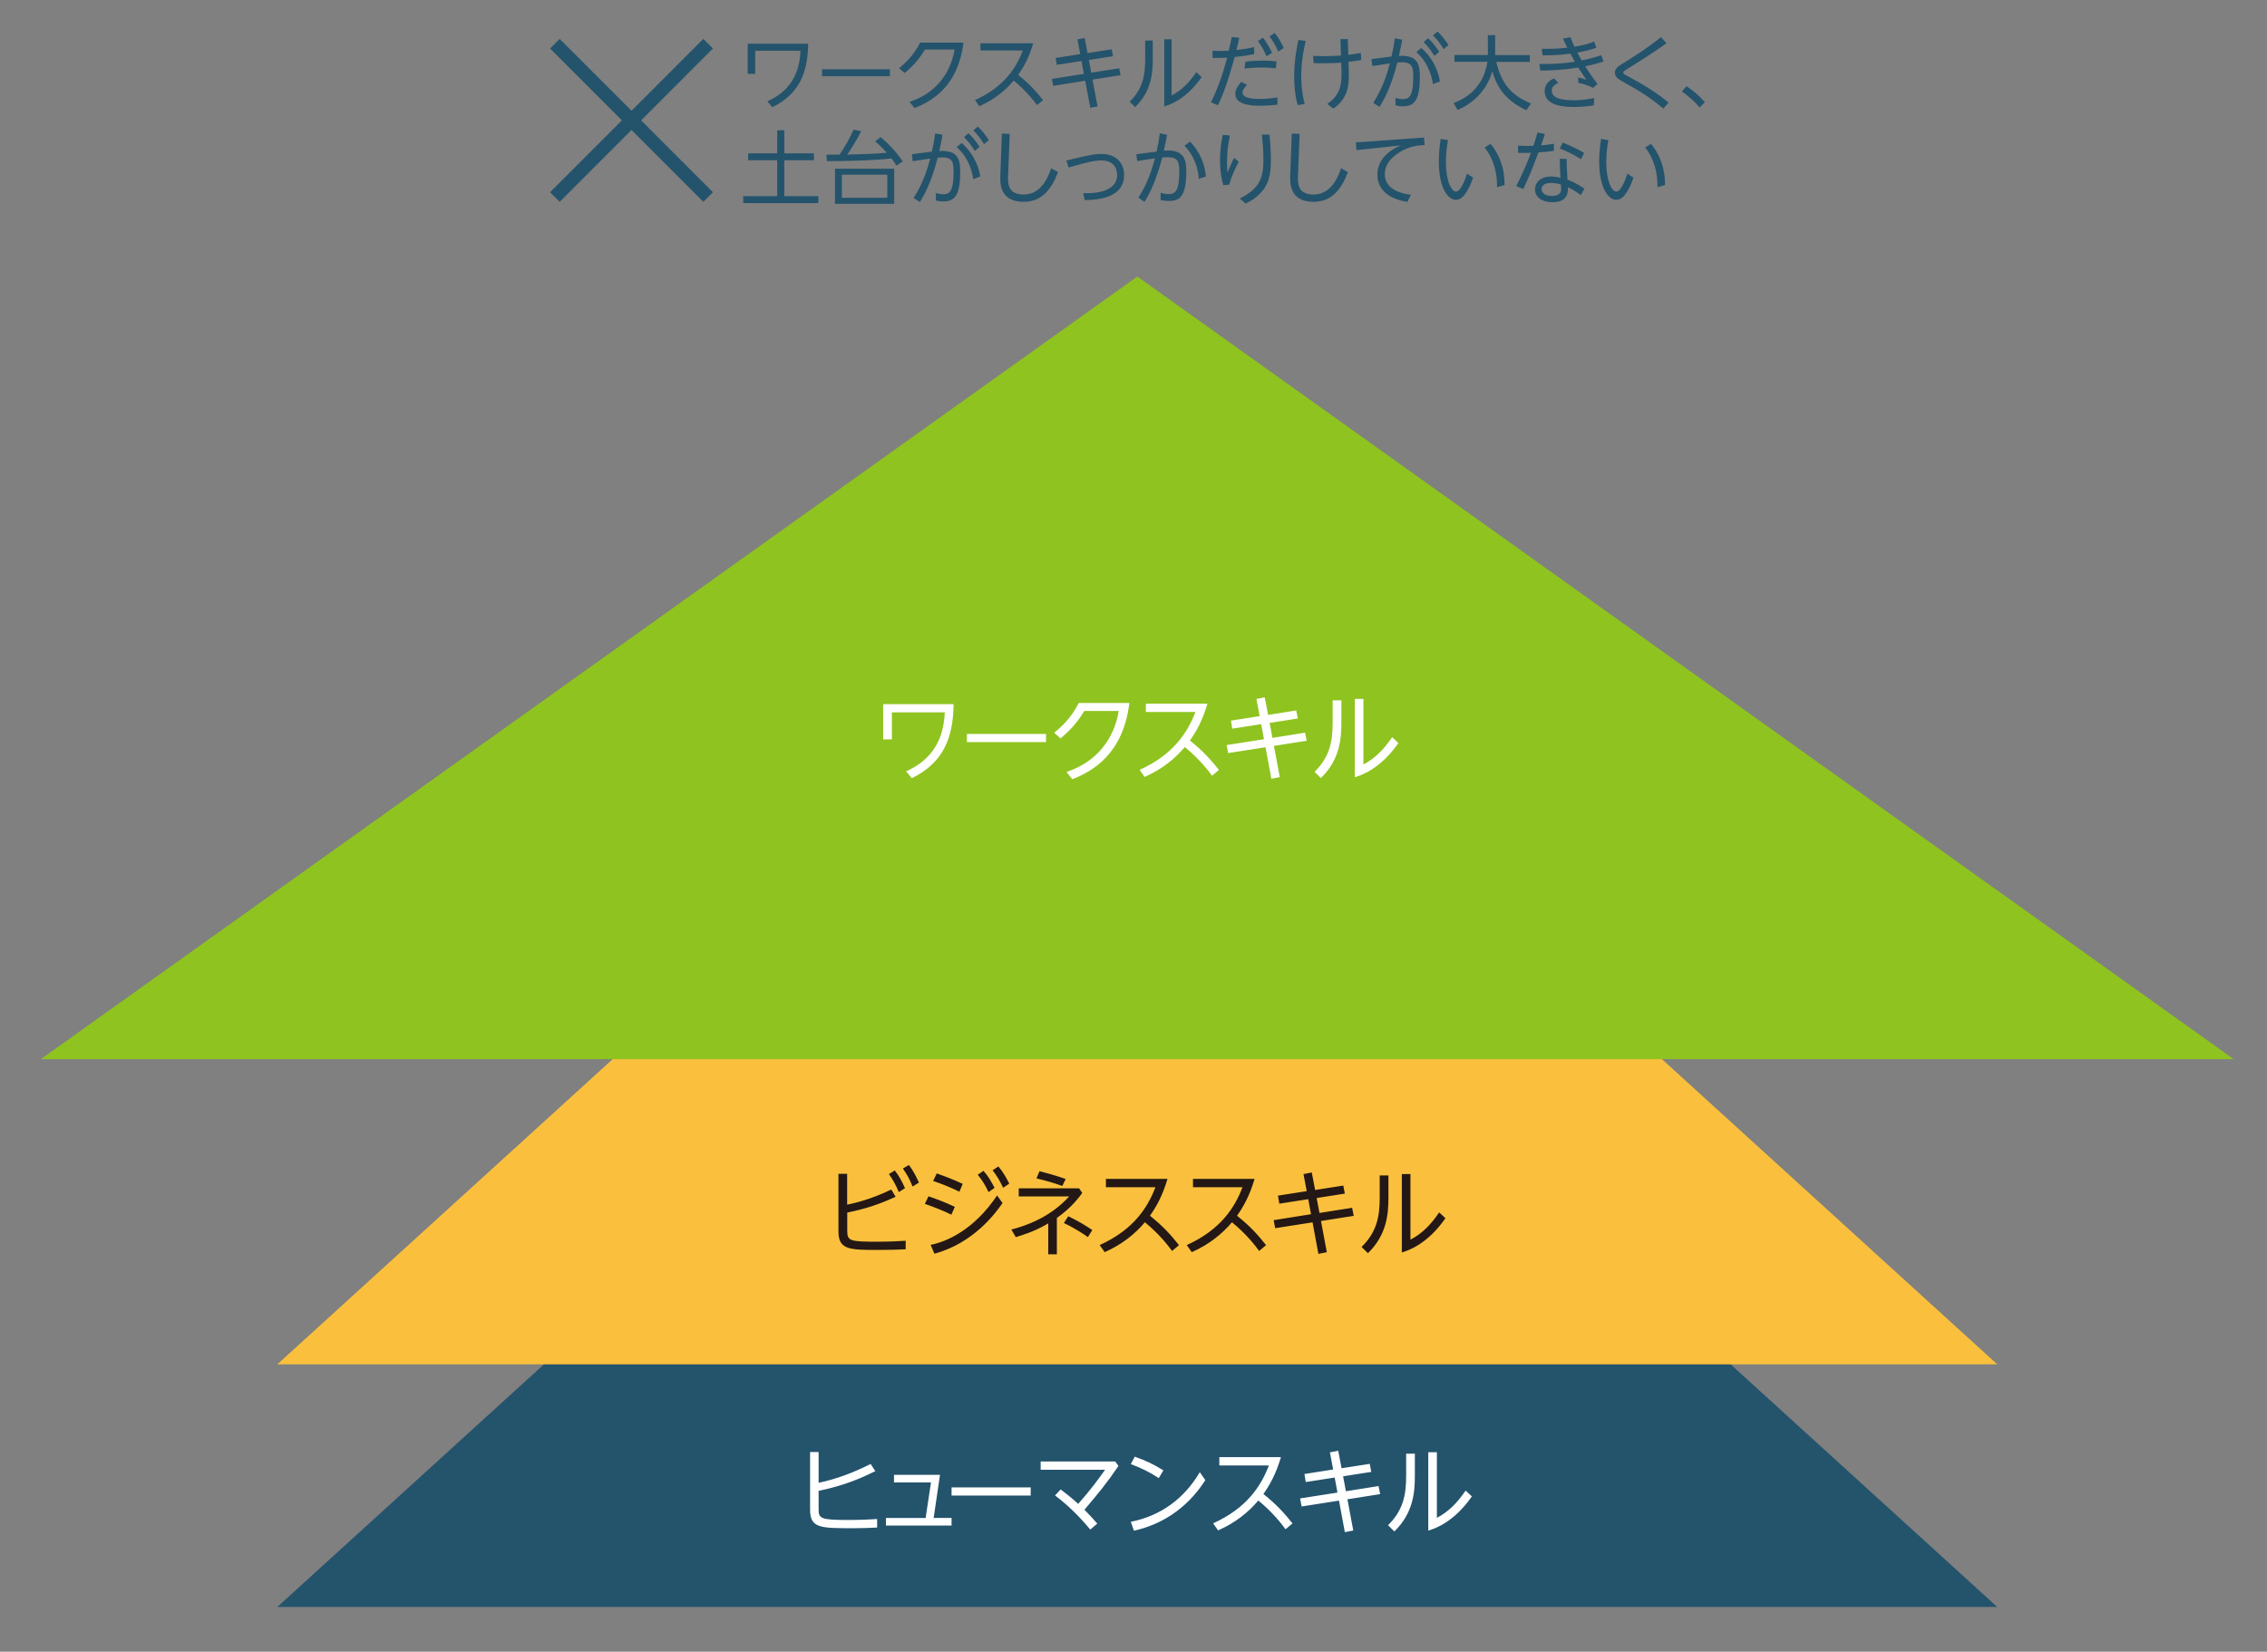 <svg id="_レイヤー_2" data-name="レイヤー 2" xmlns="http://www.w3.org/2000/svg" xmlns:xlink="http://www.w3.org/1999/xlink" viewBox="0 0 236.64 172.43"><rect x="0" y="0" width="236.64" height="172.43" fill="#808080" stroke="none"/><defs><style>.cls-2{fill:#fff}.cls-3{fill:#24536c}</style><clipPath id="clippath"><path fill="none" d="M0 0H236.64V172.43H0z"/></clipPath></defs><g id="_レイヤー_1-2" data-name="レイヤー 1"><g clip-path="url(#clippath)"><g><path class="cls-3" d="M28.95 167.76 208.48 167.76 118.72 86.06 28.95 167.76z"/><path fill="#fac03d" d="M28.95 142.43 208.48 142.43 118.72 60.73 28.95 142.43z"/><path fill="#8fc31f" d="M4.27 110.57 233.16 110.57 118.72 28.87 4.27 110.57z"/><g><path class="cls-2" d="M99.54 73.5c-.03 3.6-1.14 6.18-4.36 7.74l-.6-.71c2.77-1.24 3.92-3.36 4.04-6.16h-5.52v2.82h-.91v-3.68h7.37ZM109.19 76.62v.85h-8.26v-.85h8.26ZM111.32 80.59c4.57-1.52 5.3-5.42 5.46-6.37h-3.6c-.83 1.42-1.78 2.28-2.47 2.87l-.67-.59c.7-.57 1.74-1.49 2.57-3.11h5.28c-.64 5.25-3.74 7.1-5.96 7.96l-.6-.75ZM126.52 80.99c-.44-.6-1.35-1.78-2.84-3-1.05 1.24-2.42 2.34-4.2 3.12l-.52-.74c3.54-1.6 5.01-3.92 5.82-6.04h-5.17v-.87h6.43c-.54 1.83-1.19 2.93-1.83 3.85 1.37 1.09 2.2 2.02 3.03 3.07l-.73.61ZM131.15 72.97l.87-.17.35 1.83 2.94-.46.16.84-2.94.46.29 1.56 3.41-.54.17.84-3.42.54.61 3.26-.88.17-.61-3.29-3.9.61-.16-.84 3.9-.61-.29-1.57-3.02.47-.14-.84 3-.47-.34-1.8ZM140.02 73.11v2.29c0 1.72-.15 3.89-2.14 5.83l-.66-.65c1.52-1.51 1.89-3.03 1.89-5.12v-2.35h.91ZM142.32 72.96v6.85c1.26-.67 2.12-1.57 3-2.85l.65.61c-1.88 2.71-3.89 3.38-4.55 3.57v-8.18h.9Z"/></g><g><path d="M88.44 125.76c.59-.12 2.38-.5 4.6-1.58l.45.76c-1.69.77-3.06 1.24-5.05 1.65v1.9c0 1.06.26 1.14 3.19 1.14 1.25 0 2.31-.06 2.91-.1v.89c-.77.04-1.59.07-2.89.07-2.99 0-4.13-.02-4.13-1.94v-6.01h.91v3.21ZM93.41 122.2c.47.61.72 1.1 1.06 1.84l-.65.41c-.32-.76-.57-1.22-1.03-1.88l.62-.38ZM94.87 121.62c.17.22.56.72 1.05 1.84l-.66.41c-.34-.82-.53-1.18-1.01-1.88l.62-.37ZM99.31 126.81c-.89-.43-1.6-.72-2.77-1.13l.38-.79c.85.29 1.64.58 2.75 1.1l-.36.82ZM104.65 125.59c-.72 1.05-3.02 4.19-7.11 5.29l-.4-.92c1.65-.33 4.5-1.52 6.94-5.16l.57.79ZM100.15 124.41c-1.08-.52-1.81-.8-2.74-1.12l.37-.79c.98.35 1.7.62 2.71 1.09l-.34.82ZM102.66 122.23c.47.53.71.94 1.16 1.78l-.63.44c-.41-.83-.6-1.14-1.13-1.81l.6-.41ZM104.22 121.78c.53.62.84 1.21 1.13 1.79l-.64.43c-.38-.79-.57-1.13-1.1-1.83l.61-.4ZM110.32 130.95h-.9v-3.23c-1.5.89-2.87 1.28-3.39 1.43l-.46-.79c1.57-.4 4.07-1.29 6.04-3.46h-5.27v-.84h6.3l.33.48c-.25.35-1.11 1.54-2.65 2.61v3.82ZM110.89 123.81c-1.03-.36-1.66-.54-2.7-.79l.32-.75c.45.11 1.47.37 2.73.81l-.35.73ZM113.56 129.15c-.36-.25-1.25-.88-2.51-1.47l.46-.71c.94.46 1.55.8 2.51 1.44l-.46.74ZM122.35 130.6c-.44-.6-1.35-1.78-2.84-3-1.05 1.24-2.42 2.34-4.2 3.12l-.52-.74c3.54-1.6 5.01-3.92 5.82-6.04h-5.17v-.87h6.43c-.54 1.83-1.19 2.93-1.83 3.85 1.37 1.09 2.2 2.02 3.03 3.07l-.73.61ZM131.44 130.6c-.44-.6-1.35-1.78-2.84-3-1.05 1.24-2.42 2.34-4.2 3.12l-.52-.74c3.54-1.6 5.01-3.92 5.82-6.04h-5.17v-.87h6.43c-.54 1.83-1.19 2.93-1.83 3.85 1.37 1.09 2.2 2.02 3.03 3.07l-.73.61ZM136.06 122.57l.87-.17.35 1.83 2.94-.46.16.84-2.94.46.29 1.56 3.41-.54.17.84-3.42.54.61 3.26-.88.17-.61-3.29-3.9.61-.16-.84 3.9-.62-.29-1.57-3.02.47-.14-.84 3-.47-.34-1.8ZM144.93 122.71v2.29c0 1.72-.15 3.89-2.14 5.83l-.66-.65c1.52-1.51 1.89-3.03 1.89-5.12v-2.35h.91ZM147.23 122.57v6.85c1.26-.67 2.12-1.57 3-2.85l.65.61c-1.88 2.71-3.89 3.38-4.55 3.57v-8.18h.9Z" fill="#231815"/></g><g><path class="cls-2" d="M91.36 153.59c-1.26.62-3.11 1.48-5.91 2.05v1.94c0 .95.24 1.1 3.04 1.1 1.48 0 2.42-.06 3.07-.1v.89c-.74.04-1.51.07-2.48.07-3.46 0-4.52 0-4.52-1.94v-6.01h.89v3.21c1.89-.4 3.71-1.09 5.43-1.97l.49.75ZM99.33 158.47v.79h-6.85v-.79h4.14l.56-3.71h-3.86v-.79h4.8l-.66 4.5h1.88ZM107.59 155.28v.85h-8.26v-.85h8.26ZM113.79 159.66c-1.61-1.95-3.05-3.08-3.66-3.54l.59-.63c.55.42 1.08.83 1.83 1.51 1.32-1.49 2.19-2.69 2.8-3.56h-6.72v-.87h7.78l.34.47c-1.27 1.87-2.06 2.81-3.55 4.57.6.61.9.94 1.34 1.45l-.73.62ZM120.96 154.31c-.92-.6-1.76-1.03-2.92-1.46l.41-.78c1.13.4 2 .81 2.99 1.43l-.48.81ZM125.82 154.52c-2.01 3.15-4.83 4.71-7.46 5.28l-.32-.93c3.12-.62 5.57-2.41 7.2-5.18l.58.83ZM134.19 159.65c-.44-.6-1.35-1.78-2.84-3-1.05 1.24-2.42 2.34-4.2 3.12l-.52-.74c3.54-1.6 5.01-3.92 5.82-6.04h-5.17v-.87h6.43c-.54 1.83-1.19 2.93-1.83 3.85 1.37 1.09 2.2 2.02 3.04 3.07l-.73.61ZM138.82 151.62l.87-.17.35 1.83 2.94-.46.16.84-2.94.46.29 1.56 3.41-.54.17.84-3.42.54.61 3.26-.88.17-.61-3.29-3.9.61-.16-.84 3.9-.61-.29-1.57-3.02.47-.14-.84 3-.47-.34-1.8ZM147.69 151.76v2.29c0 1.72-.15 3.89-2.14 5.83l-.66-.65c1.52-1.51 1.89-3.03 1.89-5.12v-2.35h.91ZM149.99 151.61v6.85c1.26-.67 2.12-1.57 3-2.85l.65.61c-1.88 2.71-3.89 3.38-4.55 3.57v-8.18h.9Z"/></g><g><path class="cls-3" d="M84.36 4.56c-.03 3.08-.98 5.29-3.74 6.63l-.52-.61c2.37-1.06 3.36-2.88 3.46-5.28h-4.73v2.41h-.78v-3.15h6.31ZM92.89 7.23v.73h-7.08v-.73h7.08ZM94.96 10.63c3.92-1.3 4.54-4.64 4.68-5.46h-3.09c-.71 1.21-1.52 1.95-2.12 2.46l-.58-.51c.6-.48 1.49-1.28 2.2-2.67h4.52c-.55 4.5-3.2 6.08-5.11 6.83l-.52-.65ZM108.25 10.98c-.37-.51-1.16-1.52-2.43-2.57-.9 1.06-2.07 2.01-3.6 2.68l-.44-.64c3.03-1.37 4.29-3.36 4.99-5.18h-4.43v-.75h5.51c-.46 1.57-1.02 2.51-1.57 3.3 1.17.93 1.89 1.73 2.6 2.63l-.63.52ZM112.47 4.11l.75-.14.3 1.57 2.52-.39.14.72-2.52.39.25 1.33 2.92-.46.14.72-2.93.46.53 2.8-.76.14-.53-2.82-3.34.53-.14-.72 3.34-.53-.25-1.34-2.58.4-.12-.72 2.57-.4-.29-1.54ZM120.33 4.22v1.96c0 1.47-.13 3.33-1.84 5l-.57-.56c1.3-1.29 1.62-2.59 1.62-4.38v-2.01h.78ZM122.3 4.1v5.87c1.08-.58 1.82-1.34 2.58-2.44l.55.52c-1.61 2.32-3.33 2.9-3.9 3.06v-7.01h.77ZM126.4 10.69c.96-1.91 1.46-3.79 1.69-4.67-.52.03-.78.04-1.52.03v-.75c.21 0 .41.02.71.02.39 0 .66 0 .99-.03.2-.91.23-1.02.31-1.43l.78.08c-.09.43-.11.51-.3 1.28.65-.08 1.06-.13 1.84-.3l.02.73c-.37.07-1.01.19-2.04.3-.03.14-.4 1.43-.6 2.05-.32 1.02-.67 2.03-1.15 2.99l-.73-.31ZM130.18 8.86c-.17.17-.48.48-.48.82 0 .59 1.16.65 1.87.65.79 0 1.45-.11 1.78-.16v.76c-.31.03-.94.11-1.78.11-.65 0-2.62 0-2.62-1.23 0-.51.31-.9.62-1.26l.6.31ZM133.18 7.13c-.39-.04-.86-.08-1.56-.08-.83 0-1.45.08-1.71.1l.09-.71c.39-.04.93-.11 1.75-.11.68 0 1.11.04 1.5.08l-.07.72ZM131.84 3.95c.25.31.56.74.94 1.56l-.57.37c-.31-.69-.48-1.01-.91-1.59l.54-.35ZM133.07 3.46c.39.48.63.92.94 1.55l-.58.38c-.28-.65-.49-1.03-.91-1.59l.54-.35ZM136.3 4.27c-.14.57-.47 2-.47 3.67 0 1.47.25 2.52.36 2.92l-.73.11c-.27-.91-.37-2.02-.37-2.98 0-1.75.32-3.25.44-3.82l.77.1ZM140.79 7.34c.04 1.36.03 2.84-1.6 4l-.65-.49c1.34-.9 1.54-1.97 1.49-3.5l-.03-.81c-.33.03-1.1.07-1.9.07-.44 0-.71 0-.99-.03l-.03-.75c.34.02.64.03 1.2.03.73 0 .92-.02 1.7-.06l-.06-1.72h.77l.05 1.64c.68-.08.78-.09 1.31-.2l.04.75c-.43.07-.89.14-1.33.18l.03.88ZM145.7 10.22c.15.05.4.13.72.13.6 0 1.1-.17 1.1-2.31 0-.88-.03-1.54-1.16-1.54-.14 0-.38.02-.5.03-.65 2.59-1.45 3.98-1.86 4.63l-.65-.42c1.02-1.65 1.39-2.86 1.73-4.12-.31.04-.96.14-1.83.28l-.09-.73 2.09-.27c.2-.87.26-1.29.35-1.9l.77.14c-.14.76-.2 1.04-.35 1.69 1.77-.07 2.19.62 2.19 2.14 0 2.27-.44 3.13-1.75 3.13-.38 0-.62-.06-.79-.1v-.76ZM149.58 8.78c-.2-1.3-.76-2.49-1.74-3.35l.53-.42c1.49 1.32 1.82 2.85 1.94 3.49l-.72.28ZM149.08 3.99c.5.48.78.86 1.15 1.41l-.5.44c-.38-.62-.64-.95-1.12-1.45l.48-.41ZM150.05 3.29c.48.45.75.83 1.15 1.41l-.5.43c-.39-.63-.63-.93-1.12-1.44l.48-.4ZM155.31 3.67h.76v2.08h3.62v.71h-3.5c.53 2.23 1.5 3.47 3.62 4.34l-.48.71c-1.77-.83-3-2.02-3.55-4.08-.77 2.64-2.74 3.65-3.63 4.06l-.41-.73c1.27-.49 3.08-1.54 3.53-4.31h-3.45v-.71h3.49v-2.08ZM167.38 6.42c-.52.17-.95.3-1.91.5.65 1.04 1.02 1.5 1.28 1.83l-.44.43c-.45-.23-.88-.39-1.55-.53l-.03-.56c.38.07.75.2.88.25-.42-.59-.47-.66-.87-1.29-1.73.28-3.06.31-3.95.32l-.11-.69c1.25.02 2.47-.03 3.71-.24-.11-.19-.14-.25-.47-.84-1.14.16-2.15.18-2.9.18l-.09-.68c.48 0 1.54.02 2.67-.12-.29-.59-.3-.61-.45-.94l.77-.15c.21.52.3.69.43.99 1.15-.19 1.77-.42 2.06-.54l.23.65c-.33.11-.88.3-1.99.5.18.35.27.51.45.82 1.14-.23 1.73-.44 2.04-.55l.24.65ZM166.38 10.99c-.43.07-1.16.18-2.06.18-.99 0-3.08-.09-3.08-1.66 0-.91.77-1.24.99-1.33l.43.48c-.68.26-.68.7-.68.79 0 .5.35 1.02 2.32 1.02.97 0 1.8-.17 2.11-.24l-.03.76ZM173.95 4.51c-.26.2-1.35 1-4.12 2.71-.32.2-.39.25-.39.36 0 .11.08.16.31.29 1.26.68 2.8 1.5 4.43 2.84l-.56.63c-1.27-1.13-2.75-2-4.23-2.82-.43-.24-.82-.47-.82-.93s.42-.71.76-.92c1.28-.8 2.62-1.63 4.05-2.79l.57.63ZM176.05 9c.54.37 1.19.84 1.91 1.67l-.55.55c-.49-.6-1.05-1.1-1.84-1.67l.48-.55Z"/></g><g><path class="cls-3" d="M81.87 13.6v2.41h3.09v.72h-3.09v3.75h3.55v.72h-7.84v-.72h3.55v-3.75h-3.03v-.72h3.03v-2.41h.73ZM91.92 14.32c.88.72 1.56 1.46 2.32 2.52l-.66.46c-.21-.34-.33-.51-.53-.76-1.99.24-5.19.28-6.73.28l-.06-.67c.05 0 1.22 0 1.37 0 .5-.71 1.17-1.88 1.46-2.61l.8.16c-.41.82-1 1.79-1.45 2.44 2.33-.06 2.59-.07 4.13-.19-.35-.39-.64-.69-1.21-1.19l.56-.45ZM93.34 21.28h-6.18v-3.67h6.18v3.67ZM92.62 18.24h-4.74v2.41h4.74v-2.41ZM97.72 20.15c.15.05.4.13.72.13.6 0 1.1-.17 1.1-2.31 0-.88-.03-1.54-1.16-1.54-.14 0-.38.02-.5.03-.65 2.59-1.45 3.98-1.86 4.63l-.65-.42c1.02-1.65 1.39-2.86 1.73-4.12-.31.04-.96.14-1.83.28l-.09-.73 2.09-.27c.2-.87.26-1.29.35-1.9l.77.14c-.14.76-.2 1.04-.35 1.69 1.77-.07 2.19.62 2.19 2.14 0 2.27-.44 3.13-1.75 3.13-.38 0-.62-.06-.79-.1v-.76ZM101.6 18.7c-.2-1.3-.76-2.49-1.74-3.35l.53-.42c1.49 1.32 1.82 2.85 1.94 3.49l-.72.28ZM101.1 13.91c.5.48.78.86 1.15 1.41l-.5.44c-.38-.62-.64-.95-1.12-1.45l.48-.41ZM102.07 13.21c.48.45.75.83 1.15 1.41l-.5.43c-.39-.63-.63-.93-1.12-1.44l.48-.4ZM105.4 13.99l-.17 4.31c-.03.76-.08 2.01 1.62 2.01 1.5 0 2.37-1.21 2.88-2.75l.71.41c-.7 1.86-1.74 3.1-3.58 3.1-2.53 0-2.46-1.99-2.44-2.72l.16-4.41.81.04ZM113.35 16.29c.85-.2 1.29-.22 1.61-.22 1.67 0 2.38 1.08 2.38 2.18 0 2.41-2.67 2.61-4.11 2.64l-.17-.73c.65.03 3.55.1 3.55-1.91 0-.54-.25-1.5-1.66-1.5-.55 0-1.35.12-3.4.74l-.24-.73 2.03-.48ZM121.83 14.06c-.13.69-.19.97-.34 1.67.12 0 .27-.02.42-.02 1.74 0 1.92 1.05 1.92 2.2 0 2.68-.75 3.07-1.8 3.07-.31 0-.58-.03-.88-.1v-.75c.17.04.45.13.82.13.59 0 1.13-.15 1.13-2.29 0-1.03-.1-1.56-1.19-1.56-.2 0-.42.02-.59.03-.66 2.49-1.27 3.68-1.85 4.63l-.64-.43c.59-.94 1.16-2 1.73-4.11-.35.05-1.05.14-1.85.29l-.1-.72 2.12-.27c.17-.76.24-1.18.34-1.91l.76.16ZM125.14 18.67c-.08-1.1-.46-2.4-1.5-3.46l.59-.42c.5.53 1.46 1.66 1.65 3.64l-.74.24ZM128.39 14.14c-.21.94-.31 1.82-.31 2.79 0 .55.03.82.05 1.08.23-.56.39-.92.69-1.53l.48.41c-.39.76-.76 1.53-.99 2.38l-.61.07c-.14-.48-.35-1.3-.35-2.58s.2-2.29.29-2.69l.75.08ZM132.52 14.05c.05.65.14 1.71.14 2.62 0 1.81-.24 3.39-2.63 4.59l-.62-.54c2.14-1.04 2.47-2.25 2.47-4.03 0-.99-.08-1.84-.16-2.64h.79ZM135.66 13.99l-.17 4.31c-.03.76-.08 2.01 1.62 2.01 1.5 0 2.37-1.21 2.88-2.75l.71.41c-.7 1.86-1.74 3.1-3.58 3.1-2.53 0-2.46-1.99-2.44-2.72l.16-4.41.81.04ZM148.65 14.36l.06.78c-.55.03-1.6.08-2.71.81-.76.49-1.45 1.22-1.45 2.24 0 1.67 1.94 2.06 2.73 2.14l-.37.74c-.54-.08-3.13-.5-3.13-2.84 0-1.69 1.41-2.64 2.44-3.05l-4.62.49-.07-.82c.14 0 .74-.03 1.27-.07l5.86-.42ZM151.15 14.62c-.14.76-.22 1.52-.22 2.3 0 1.98.58 3.08 1.05 3.08.59 0 1.13-1.79 1.15-1.87l.64.41c-.2.61-.45 1.13-.69 1.5-.21.33-.55.82-1.11.82-.77 0-1.78-1.14-1.78-4.01 0-.8.07-1.56.2-2.35l.77.13ZM156.27 19.54c.02-1.49-.36-2.98-1.29-4.14l.61-.38c.76.9 1.48 2.32 1.46 4.3l-.78.22ZM161.27 13.99c-.06.2-.36 1.02-.41 1.19.08 0 .76-.07 1.36-.17l-.03.74c-.5.07-1.12.14-1.6.16-.48 1.29-.87 2.34-1.59 3.83l-.73-.32c.59-1.14 1.1-2.29 1.54-3.47-.05 0-.59.03-1.33.02l-.03-.76c.83.04 1.39.03 1.61.02.23-.71.31-.95.43-1.39l.77.15ZM165.02 20.37c-.47-.34-.86-.59-1.35-.82 0 .44.04 1.56-1.6 1.56-1.2 0-1.84-.59-1.84-1.35 0-.64.5-1.33 1.68-1.33.42 0 .78.08.98.13-.04-.71-.07-1.28-.07-1.99l.71.02c0 .73.02.88.09 2.17.5.19 1.01.42 1.77.93l-.37.67ZM161.86 19.1c-.69 0-.94.33-.94.65 0 .44.44.71 1.07.71.96 0 .97-.53.97-.76 0-.12 0-.2-.03-.45-.39-.11-.82-.15-1.07-.15ZM163.14 14.89c1.18.48 1.79.83 2.22 1.07l-.33.66c-.49-.31-1.26-.77-2.22-1.11l.33-.63ZM167.89 14.62c-.14.76-.22 1.52-.22 2.3 0 1.98.58 3.08 1.05 3.08.59 0 1.13-1.79 1.15-1.87l.64.41c-.2.61-.45 1.13-.69 1.5-.21.33-.55.82-1.11.82-.77 0-1.78-1.14-1.78-4.01 0-.8.07-1.56.2-2.35l.77.13ZM173.02 19.54c.02-1.49-.36-2.98-1.29-4.14l.61-.38c.76.9 1.48 2.32 1.46 4.3l-.78.22Z"/></g><path d="M57.92 20.57 73.92 4.56M73.92 20.57 57.92 4.56" fill="none" stroke="#24536c" stroke-width="1.42px"/></g></g></g></svg>